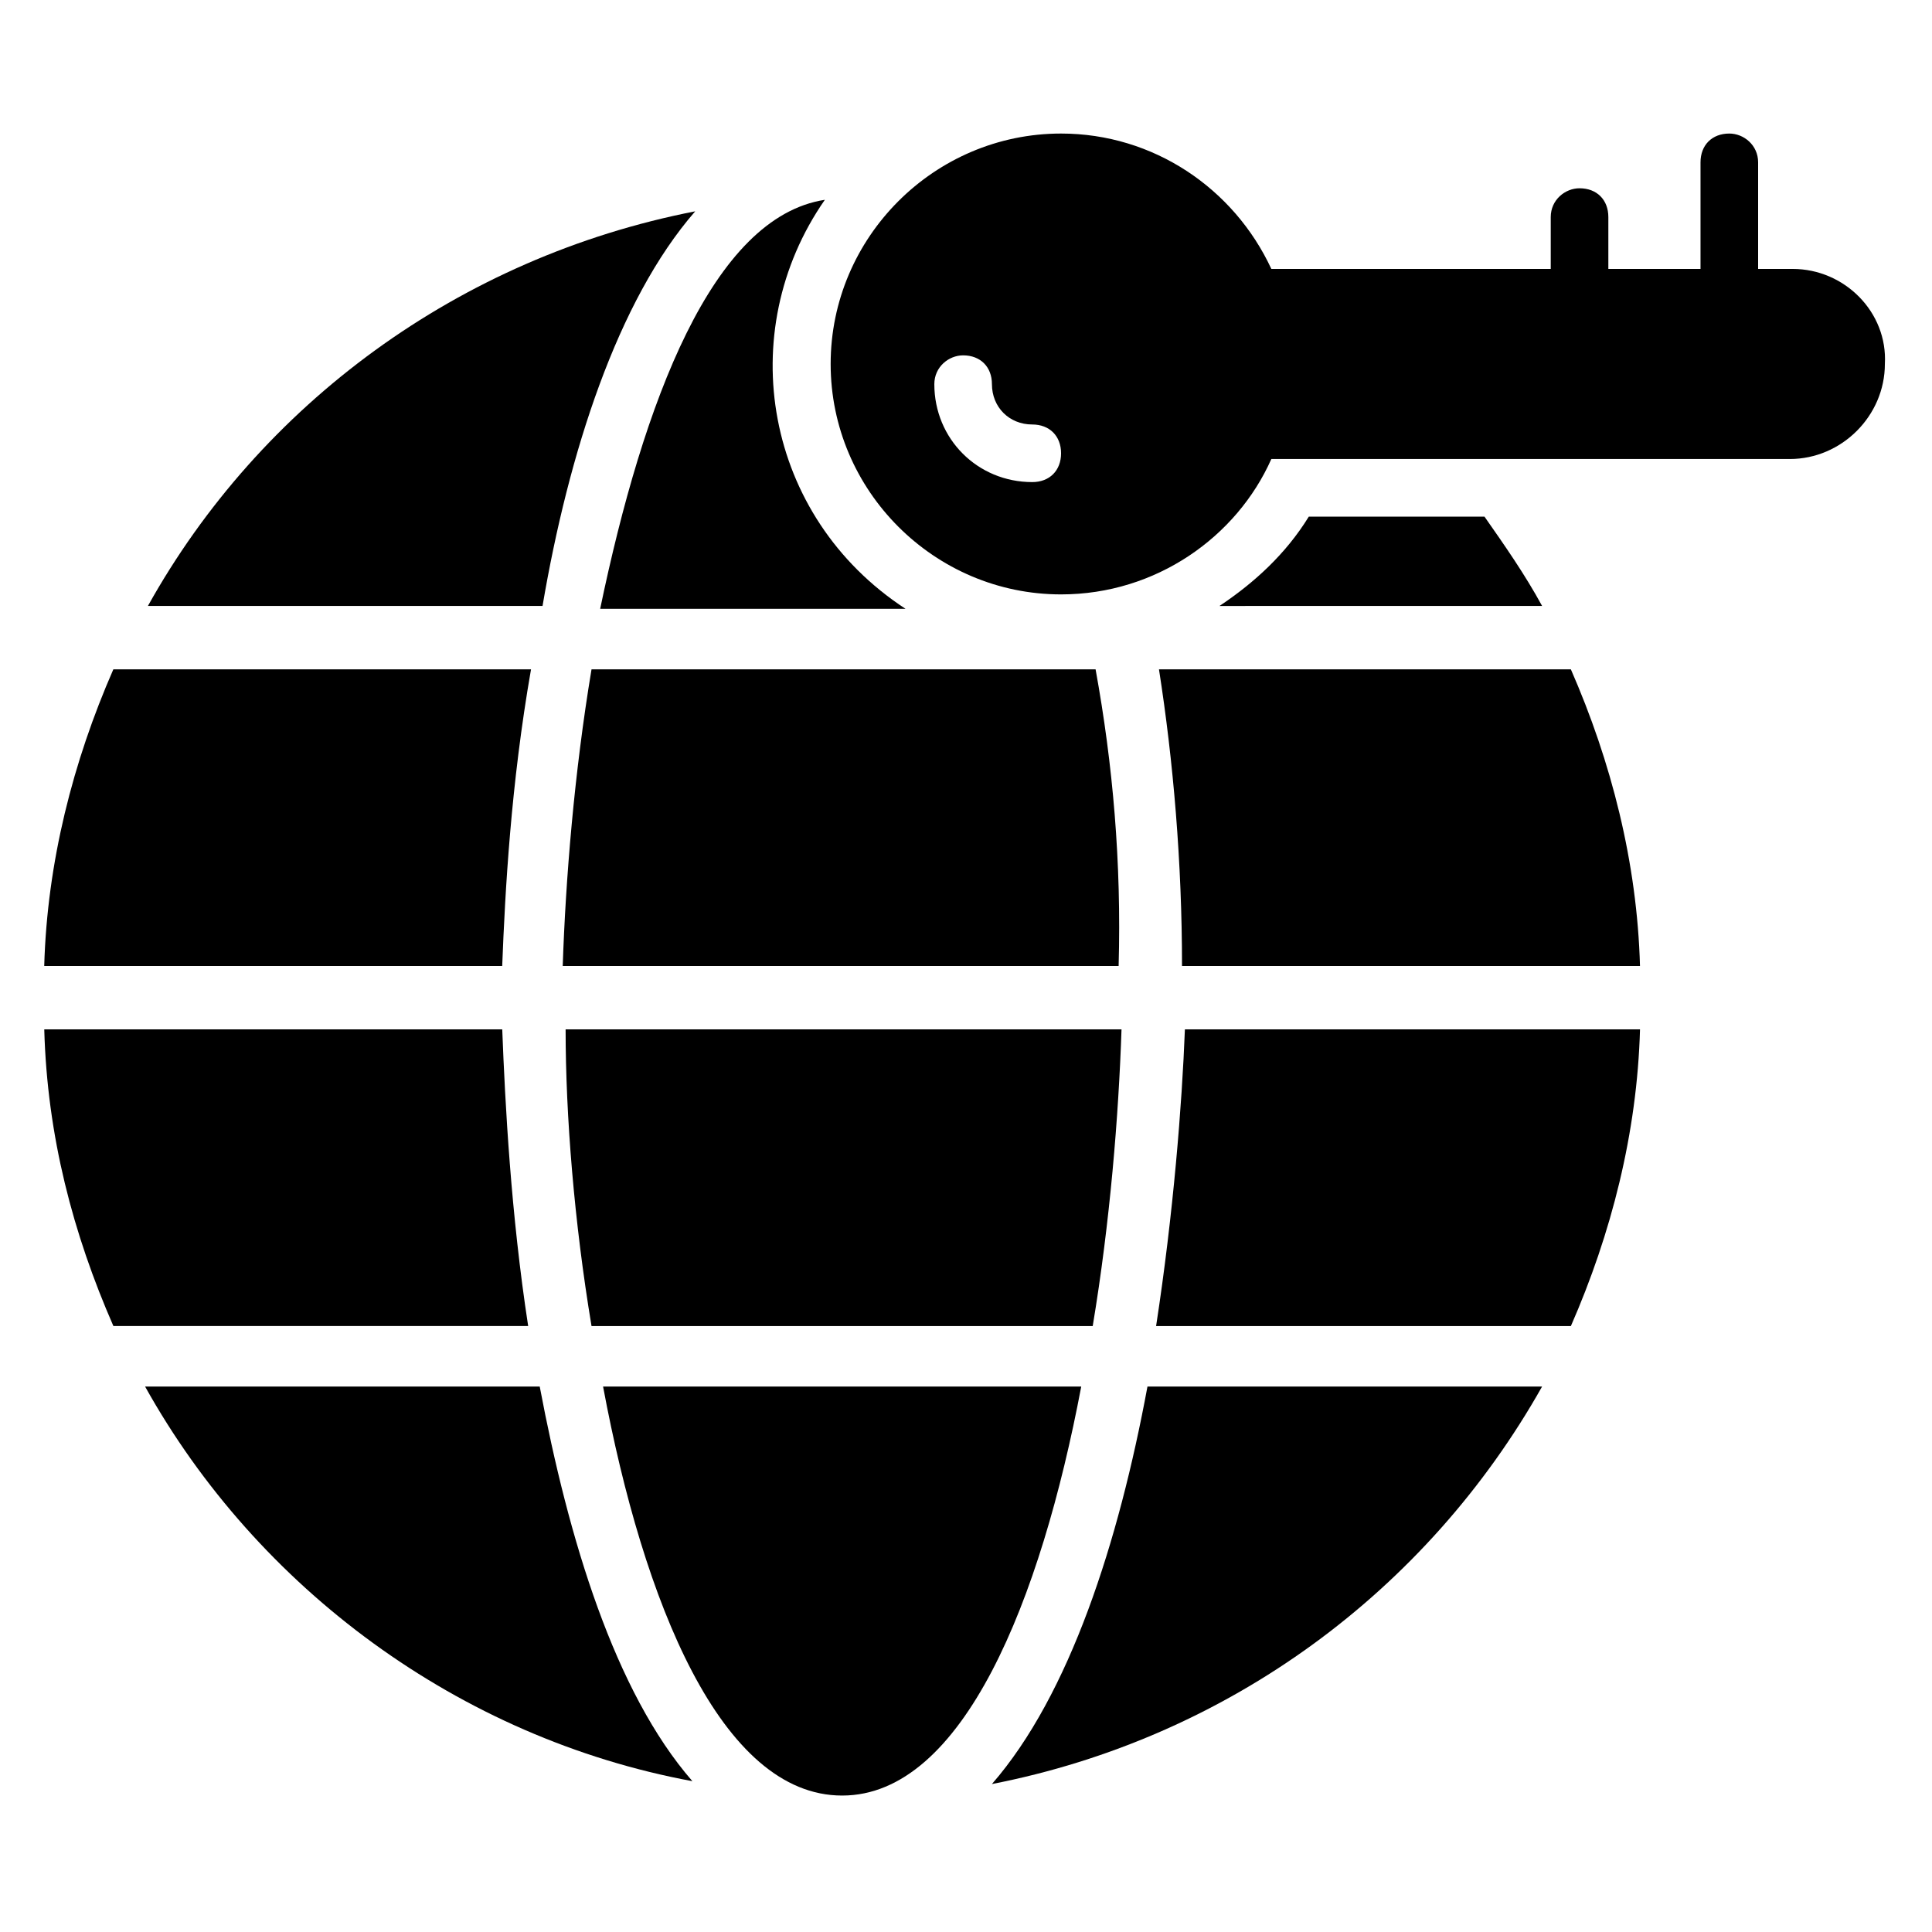 <?xml version="1.0" encoding="UTF-8"?>
<!-- Uploaded to: SVG Repo, www.svgrepo.com, Generator: SVG Repo Mixer Tools -->
<svg fill="#000000" width="800px" height="800px" version="1.1" viewBox="144 144 512 512" xmlns="http://www.w3.org/2000/svg">
 <g>
  <path d="m277.1 416.79h-121.37c0.762 28.242 7.633 54.199 18.32 78.625h109.92c-4.578-29.773-6.106-58.777-6.871-78.625z"/>
  <path d="m284.73 321.38h-110.69c-10.688 24.426-17.555 51.145-18.32 78.625h121.37c0.766-19.848 2.293-48.094 7.637-78.625z"/>
  <path d="m182.45 511.45c29.77 53.434 83.203 93.129 145.04 104.58-20.609-23.664-32.824-64.121-40.457-104.58z"/>
  <path d="m328.24 200c-62.594 12.215-115.27 51.145-145.04 104.58h104.58c6.871-40.457 19.848-80.914 40.457-104.58z"/>
  <path d="m303.82 511.45c10.688 57.25 31.297 108.39 63.359 108.39s52.672-51.906 63.359-108.39z"/>
  <path d="m383.97 305.34c-37.402-24.426-45.801-73.281-21.375-108.39-29.77 4.582-48.09 53.434-59.543 108.39z"/>
  <path d="m300.76 495.42h132.82c4.582-27.48 6.871-55.723 7.633-78.625h-147.32c0 22.898 2.289 51.145 6.867 78.625z"/>
  <path d="m434.35 321.38h-133.59c-4.582 27.48-6.871 55.723-7.633 78.625h147.32c0.766-27.48-1.523-53.438-6.106-78.625z"/>
  <path d="m406.87 616.79c62.598-12.215 115.27-51.145 145.8-105.34h-104.58c-7.633 41.219-20.609 81.676-41.223 105.34z"/>
  <path d="m490.84 280.92c-6.106 9.922-14.504 17.559-23.664 23.664l85.496-0.004c-4.582-8.398-9.922-16.031-15.266-23.664z"/>
  <path d="m450.38 495.42h109.92c10.688-24.426 17.559-51.145 18.32-78.625h-120.61c-0.762 19.848-3.051 48.852-7.633 78.625z"/>
  <path d="m451.14 321.38c3.816 24.426 6.106 51.145 6.106 78.625h121.37c-0.762-27.48-7.633-54.199-18.32-78.625z"/>
  <path d="m619.08 215.27h-9.16v-28.246c0-4.582-3.816-7.633-7.633-7.633-4.582 0-7.633 3.055-7.633 7.633v28.242h-24.426v-13.738c0-4.582-3.055-7.633-7.633-7.633-3.816 0-7.633 3.055-7.633 7.633v13.742h-74.043c-9.922-21.375-31.297-35.879-55.723-35.879-33.586 0-61.066 27.48-61.066 61.066 0 33.586 27.48 61.066 61.066 61.066 25.191 0 46.562-15.266 55.723-35.879h137.4c13.742 0 25.191-11.449 25.191-25.191 0.758-13.734-10.691-25.184-24.434-25.184zm-201.52 56.488c-14.504 0-25.953-11.449-25.953-25.953 0-4.582 3.816-7.633 7.633-7.633 4.582 0 7.633 3.055 7.633 7.633 0 6.106 4.582 10.688 10.688 10.688 4.582 0 7.633 3.055 7.633 7.633s-3.051 7.633-7.633 7.633z"/>
 </g>
</svg>